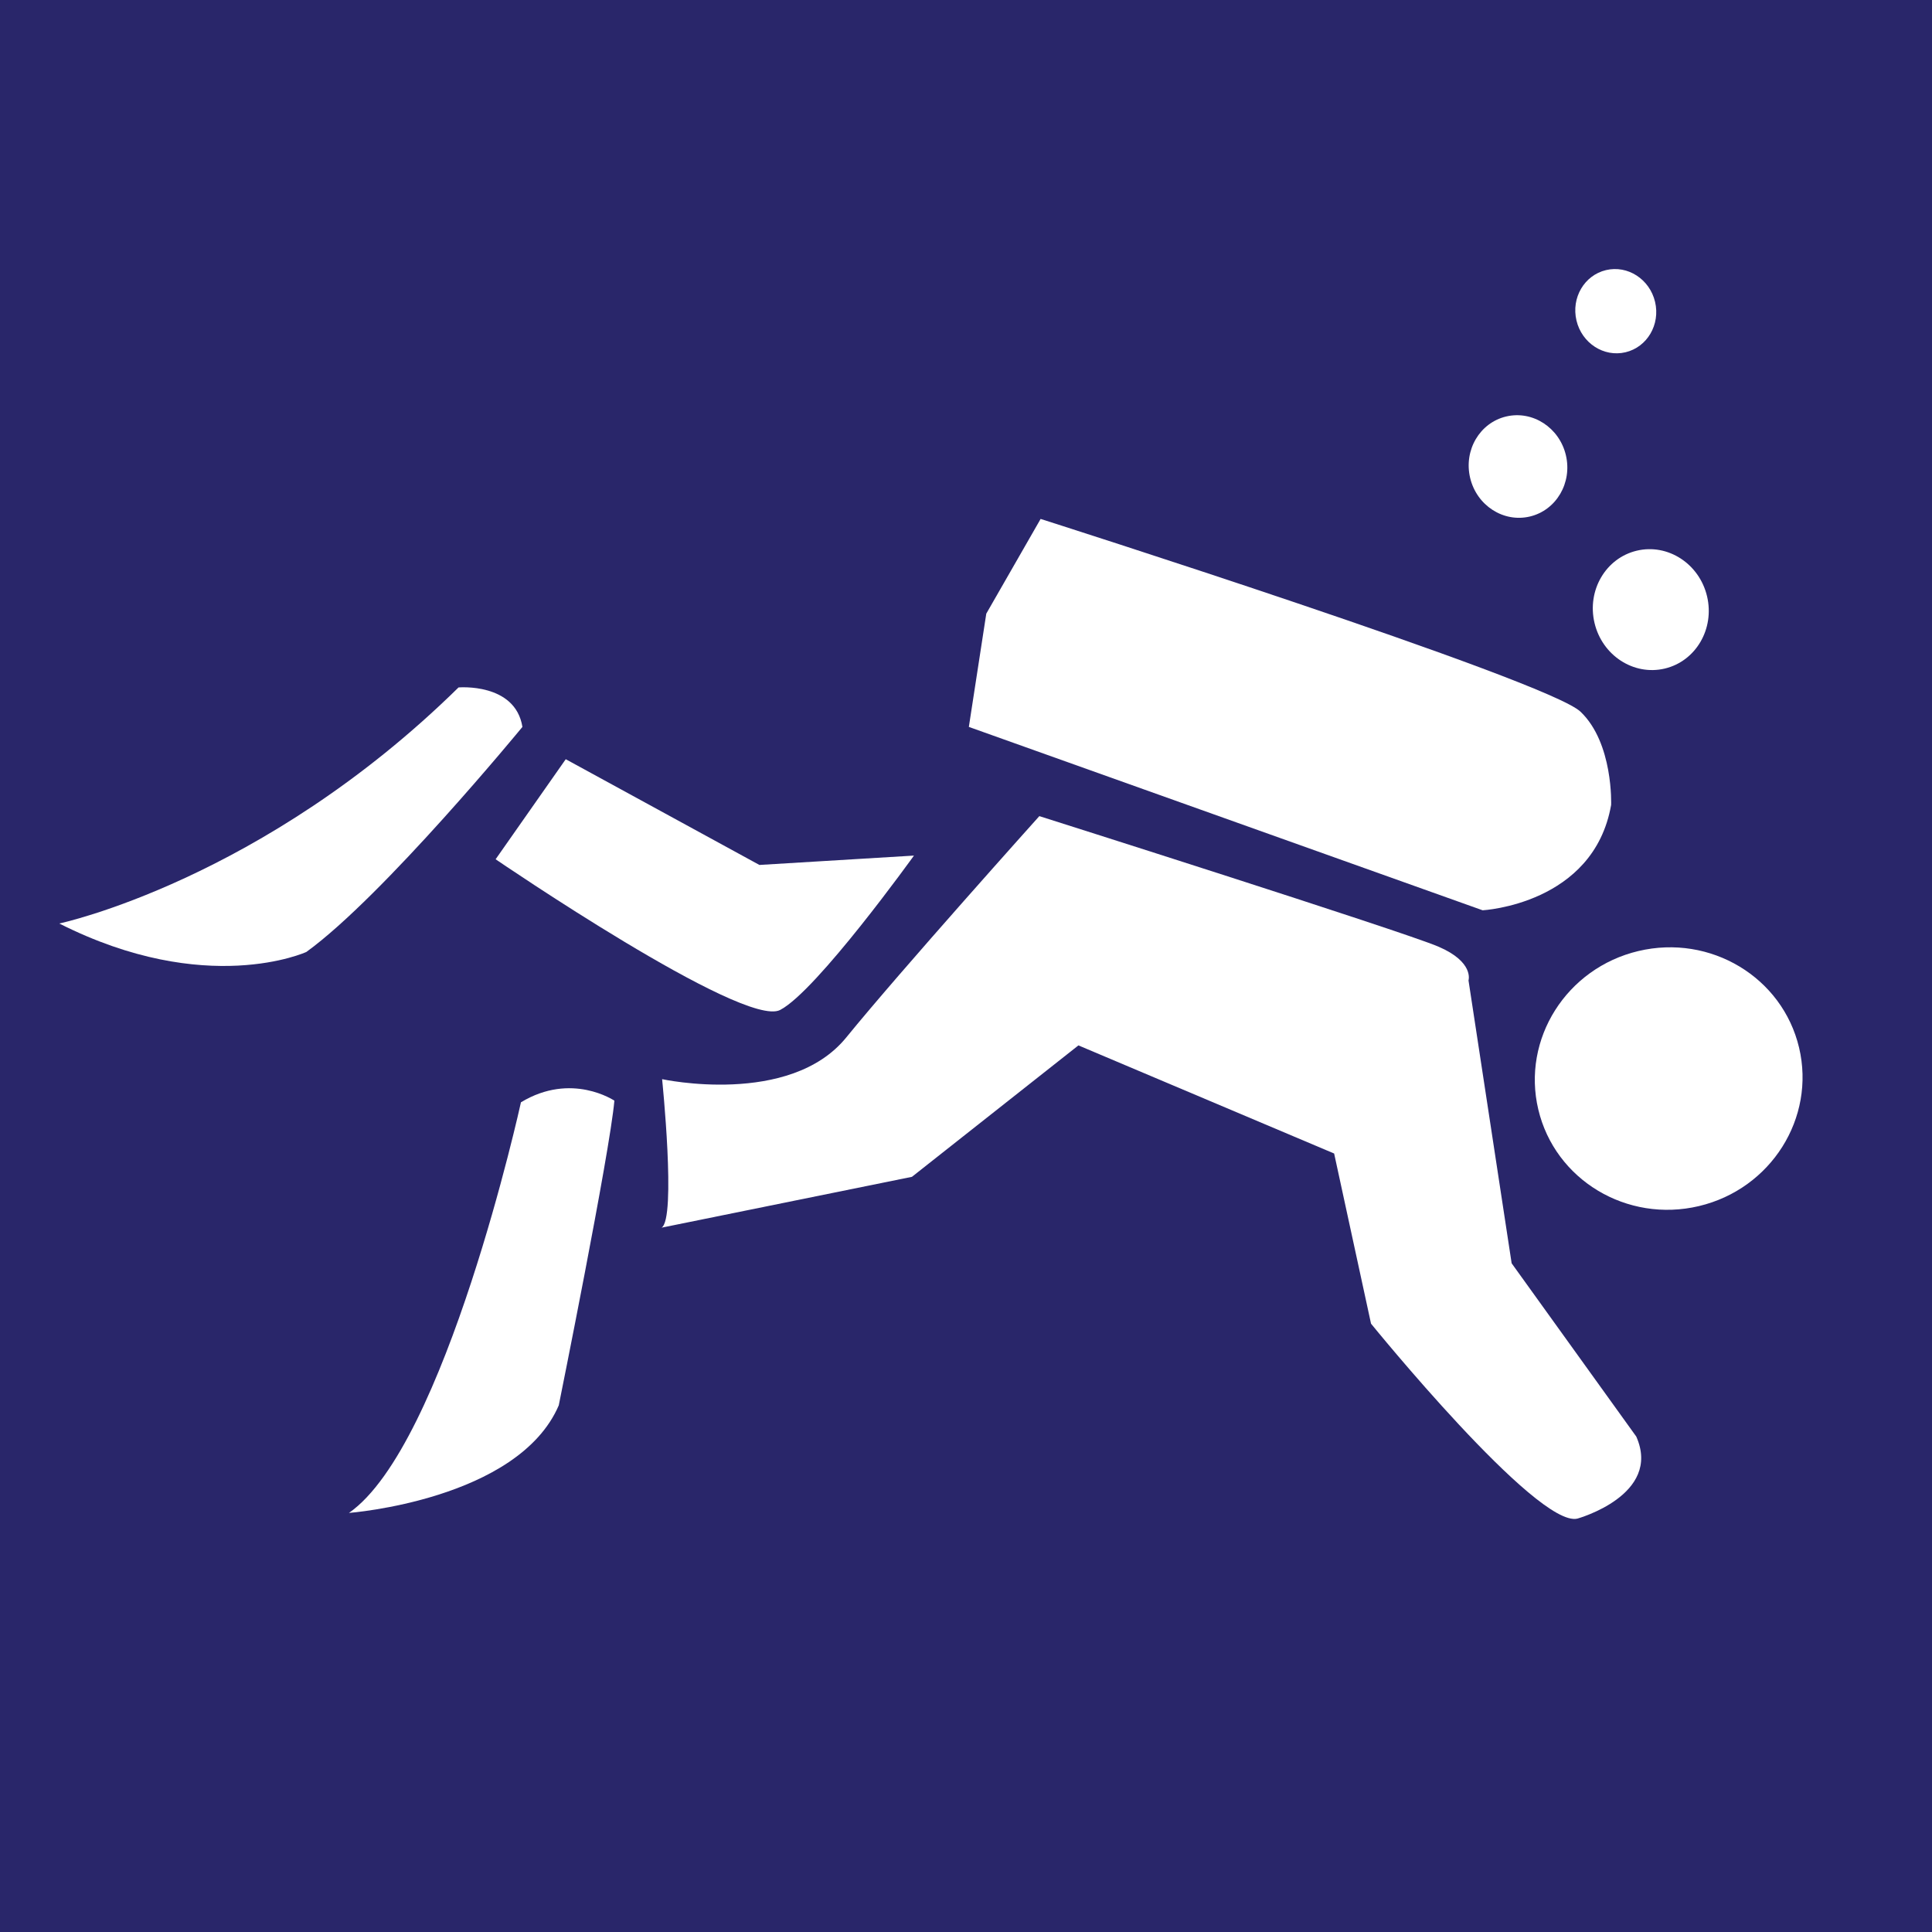 <?xml version="1.0" encoding="utf-8"?>
<!-- Generator: Adobe Illustrator 28.2.0, SVG Export Plug-In . SVG Version: 6.00 Build 0)  -->
<svg version="1.1" id="Layer_1" xmlns="http://www.w3.org/2000/svg" xmlns:xlink="http://www.w3.org/1999/xlink" x="0px" y="0px"
	 viewBox="0 0 105.25 105.25" style="enable-background:new 0 0 105.25 105.25;" xml:space="preserve">
<style type="text/css">
	.st0{fill:#29266A;}
	.st1{fill:#FFFFFF;}
</style>
<rect class="st0" width="105.25" height="105.25"/>
<g>
	<path class="st1" d="M3.23,50.31c0,0,11.05-2.34,21.75-12.86c0,0,3.09-0.27,3.48,2.15c0,0-7.57,9.22-11.77,12.26
		C16.69,51.86,11.24,54.36,3.23,50.31z"/>
	<path class="st1" d="M52.78,39.6l27.99,9.99c0,0,6.05-0.32,7-5.74c0,0,0.13-3.37-1.67-5.08S56.69,28.27,56.69,28.27l-2.96,5.16
		L52.78,39.6z"/>
	<path class="st1" d="M30.82,41.36l-3.82,5.45c0,0,13.52,9.24,15.5,8.21c1.99-1.03,7.29-8.41,7.29-8.41l-8.42,0.51L30.82,41.36z"/>
	<path class="st1" d="M28.38,60.05c0,0-4.11,18.71-9.37,22.37c0,0,9.21-0.7,11.43-5.86c0,0,2.78-13.75,3.03-16.6
		C33.46,59.96,31.14,58.38,28.38,60.05z"/>
	<path class="st1" d="M36.07,58.79c0,0,0.78,7.61-0.03,8.09l13.64-2.77l9.07-7.16l13.93,5.89l2.01,9.27c0,0,9.04,11.14,11.24,10.62
		c0,0,4.62-1.28,3.21-4.47l-6.79-9.44l-2.35-15.41c0,0,0.32-1-1.64-1.84c-1.96-0.84-21.74-7.11-21.74-7.11s-7.56,8.42-10.52,12.06
		C43.02,60.3,36.07,58.79,36.07,58.79z"/>
	
		<ellipse transform="matrix(0.973 -0.231 0.231 0.973 -11.106 22.528)" class="st1" cx="90.88" cy="58.81" rx="7.3" ry="7.14"/>
	
		<ellipse transform="matrix(0.973 -0.231 0.231 0.973 -5.245 21.62)" class="st1" cx="89.92" cy="33.26" rx="3.15" ry="3.3"/>
	
		<ellipse transform="matrix(0.973 -0.231 0.231 0.973 -3.642 19.743)" class="st1" cx="82.69" cy="25.46" rx="2.68" ry="2.8"/>
	<ellipse transform="matrix(0.973 -0.231 0.231 0.973 -1.548 20.744)" class="st1" cx="88.02" cy="17" rx="2.2" ry="2.3"/>
</g>
</svg>
